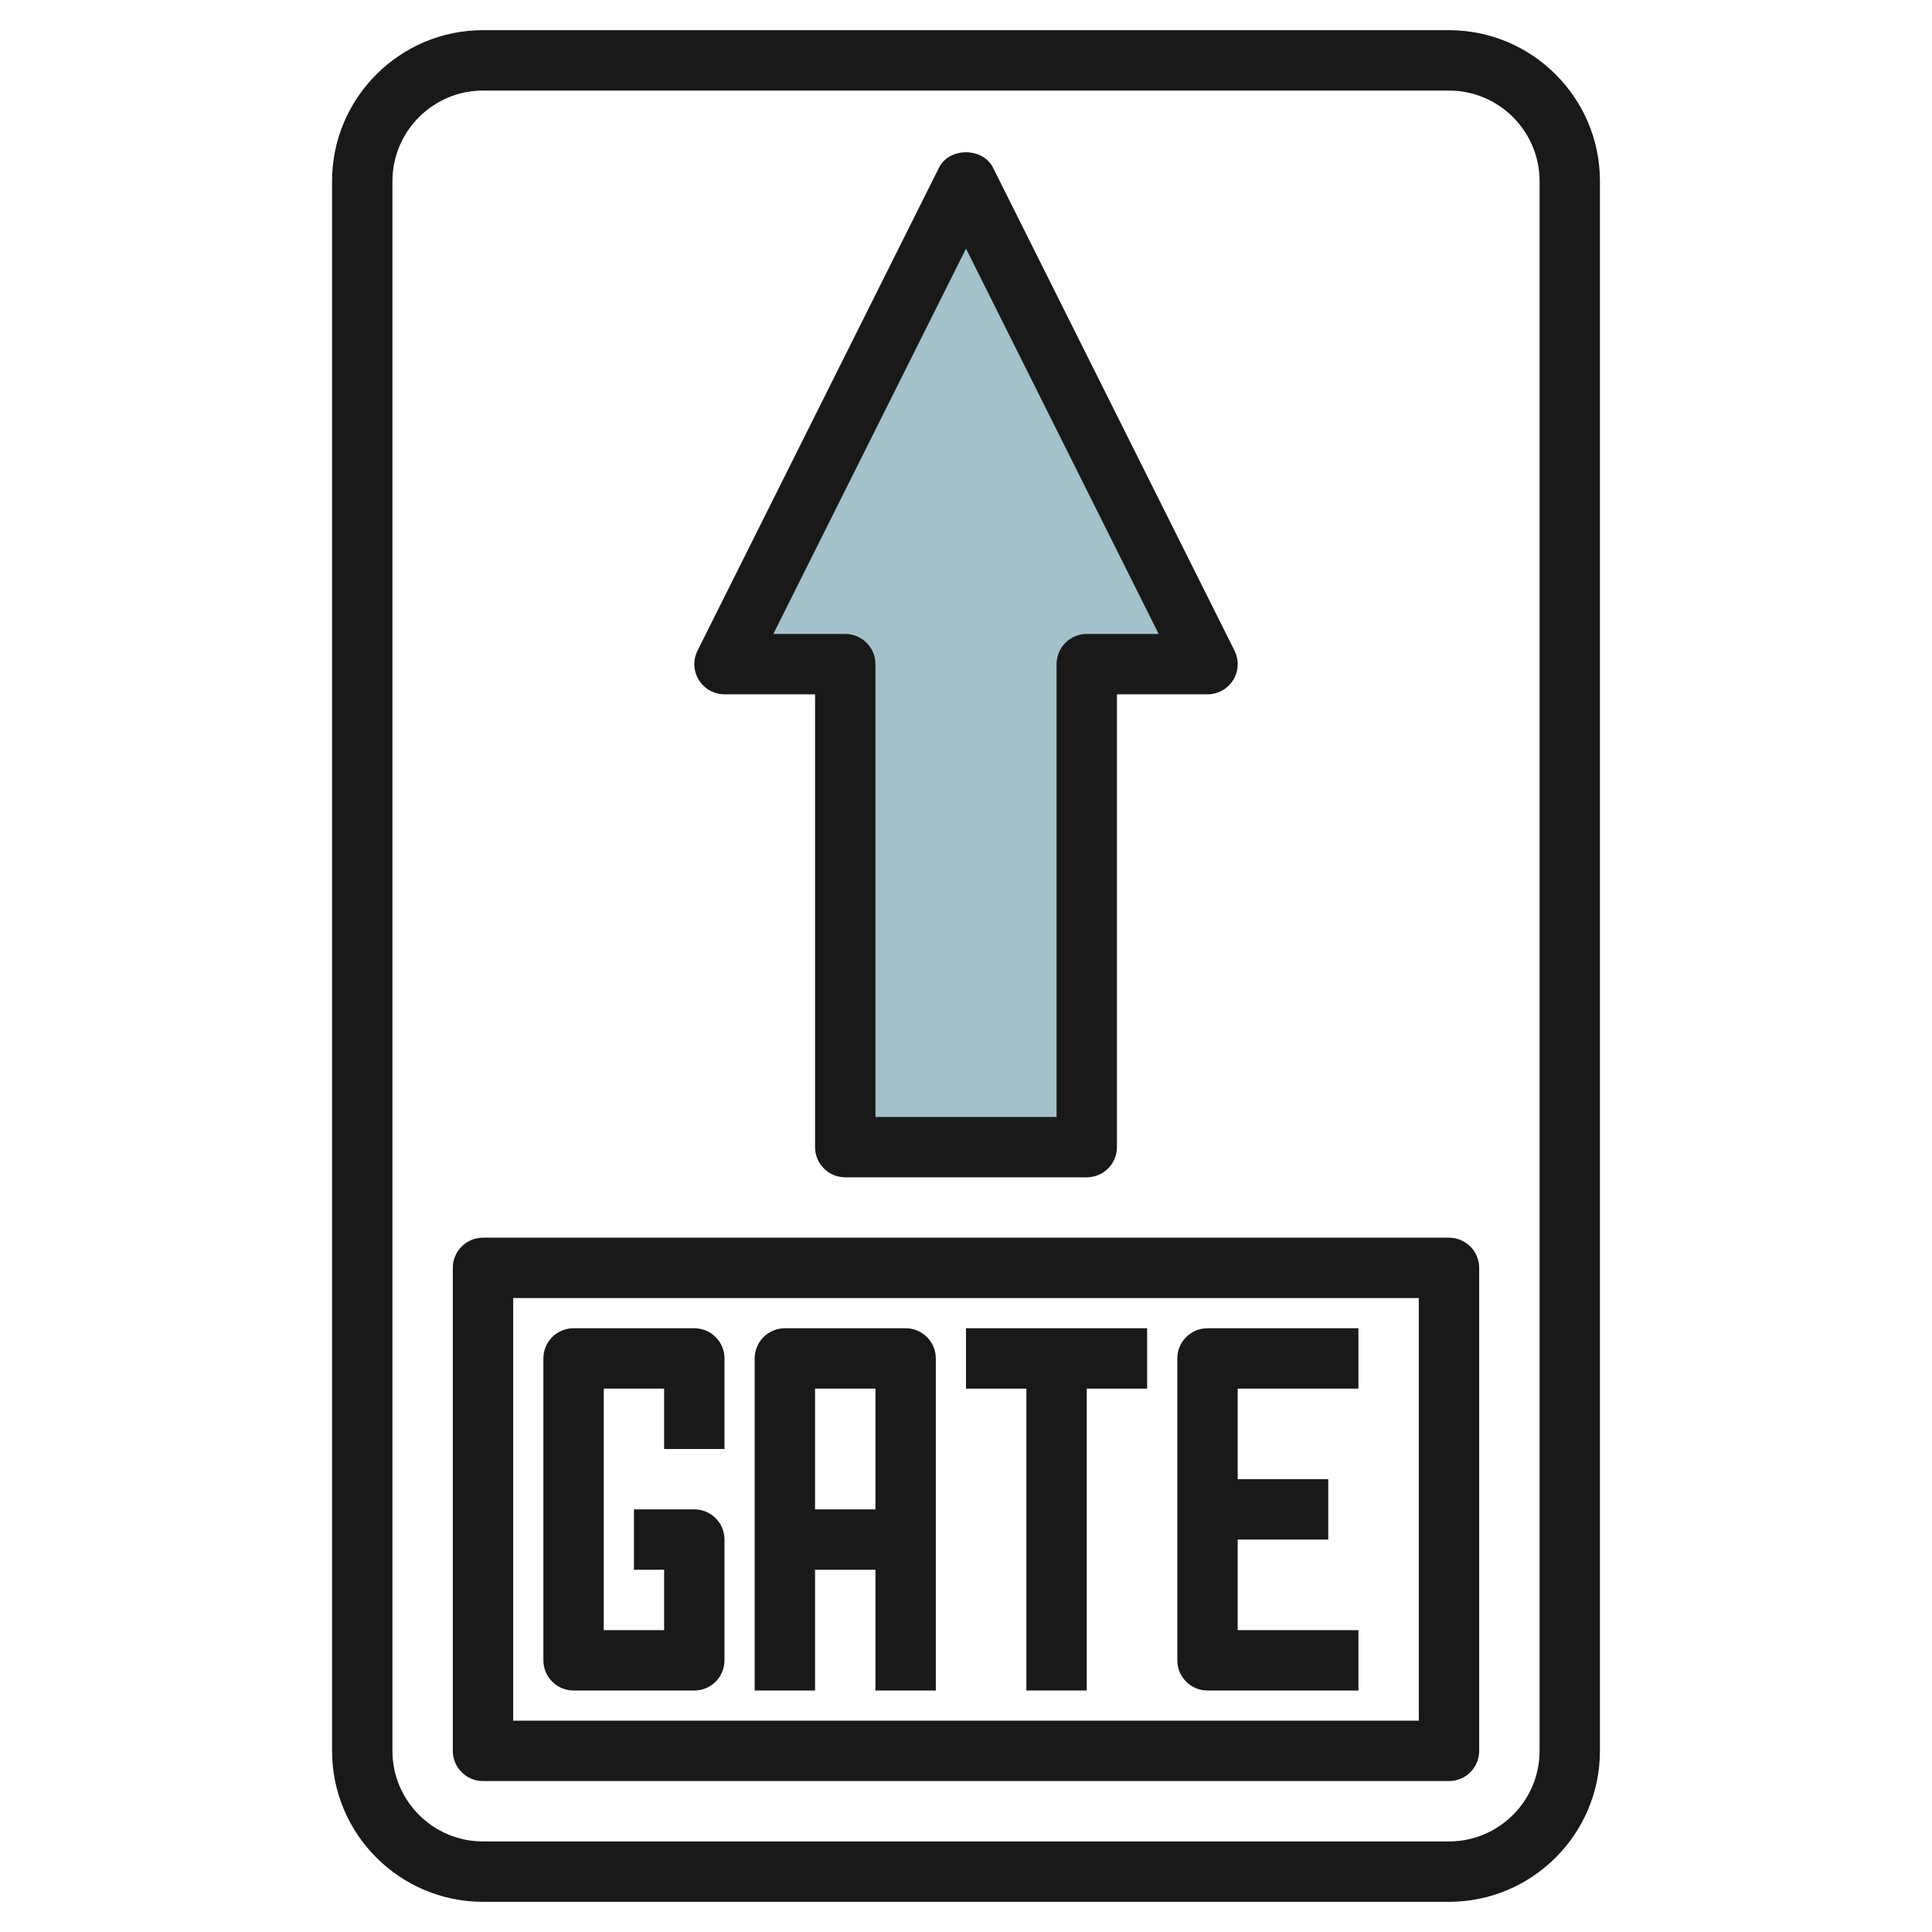 <svg id="Layer_3" enable-background="new 0 0 64 64" height="512" viewBox="0 0 64 64" width="512" xmlns="http://www.w3.org/2000/svg"><g><path d="m28 22v16h8v-16h4l-8-16-8 16z" fill="#a3c1ca"/><g fill="#191919"><path d="m19 56h4c.552 0 1-.447 1-1v-4c0-.553-.448-1-1-1h-2v2h1v2h-2v-8h2v2h2v-3c0-.553-.448-1-1-1h-4c-.552 0-1 .447-1 1v10c0 .553.448 1 1 1z"/><path d="m27 52h2v4h2v-11c0-.553-.448-1-1-1h-4c-.552 0-1 .447-1 1v11h2zm2-6v4h-2v-4z"/><path d="m40 56h5v-2h-4v-3h3v-2h-3v-3h4v-2h-5c-.552 0-1 .447-1 1v10c0 .553.448 1 1 1z"/><path d="m34 56h2v-10h2v-2h-6v2h2z"/><path d="m53 58v-52c0-2.757-2.243-5-5-5h-32c-2.757 0-5 2.243-5 5v52c0 2.757 2.243 5 5 5h32c2.757 0 5-2.243 5-5zm-2 0c0 1.654-1.346 3-3 3h-32c-1.654 0-3-1.346-3-3v-52c0-1.654 1.346-3 3-3h32c1.654 0 3 1.346 3 3z"/><path d="m48 41h-32c-.552 0-1 .447-1 1v16c0 .553.448 1 1 1h32c.552 0 1-.447 1-1v-16c0-.553-.448-1-1-1zm-1 16h-30v-14h30z"/><path d="m24 23h3v15c0 .553.448 1 1 1h8c.552 0 1-.447 1-1v-15h3c.347 0 .668-.18.851-.474.182-.295.199-.663.044-.973l-8-16c-.339-.678-1.45-.678-1.789 0l-8 16c-.155.31-.138.678.044.973.182.294.503.474.85.474zm8-14.764 6.382 12.764h-2.382c-.552 0-1 .448-1 1v15h-6v-15c0-.552-.448-1-1-1h-2.382z"/></g></g></svg>